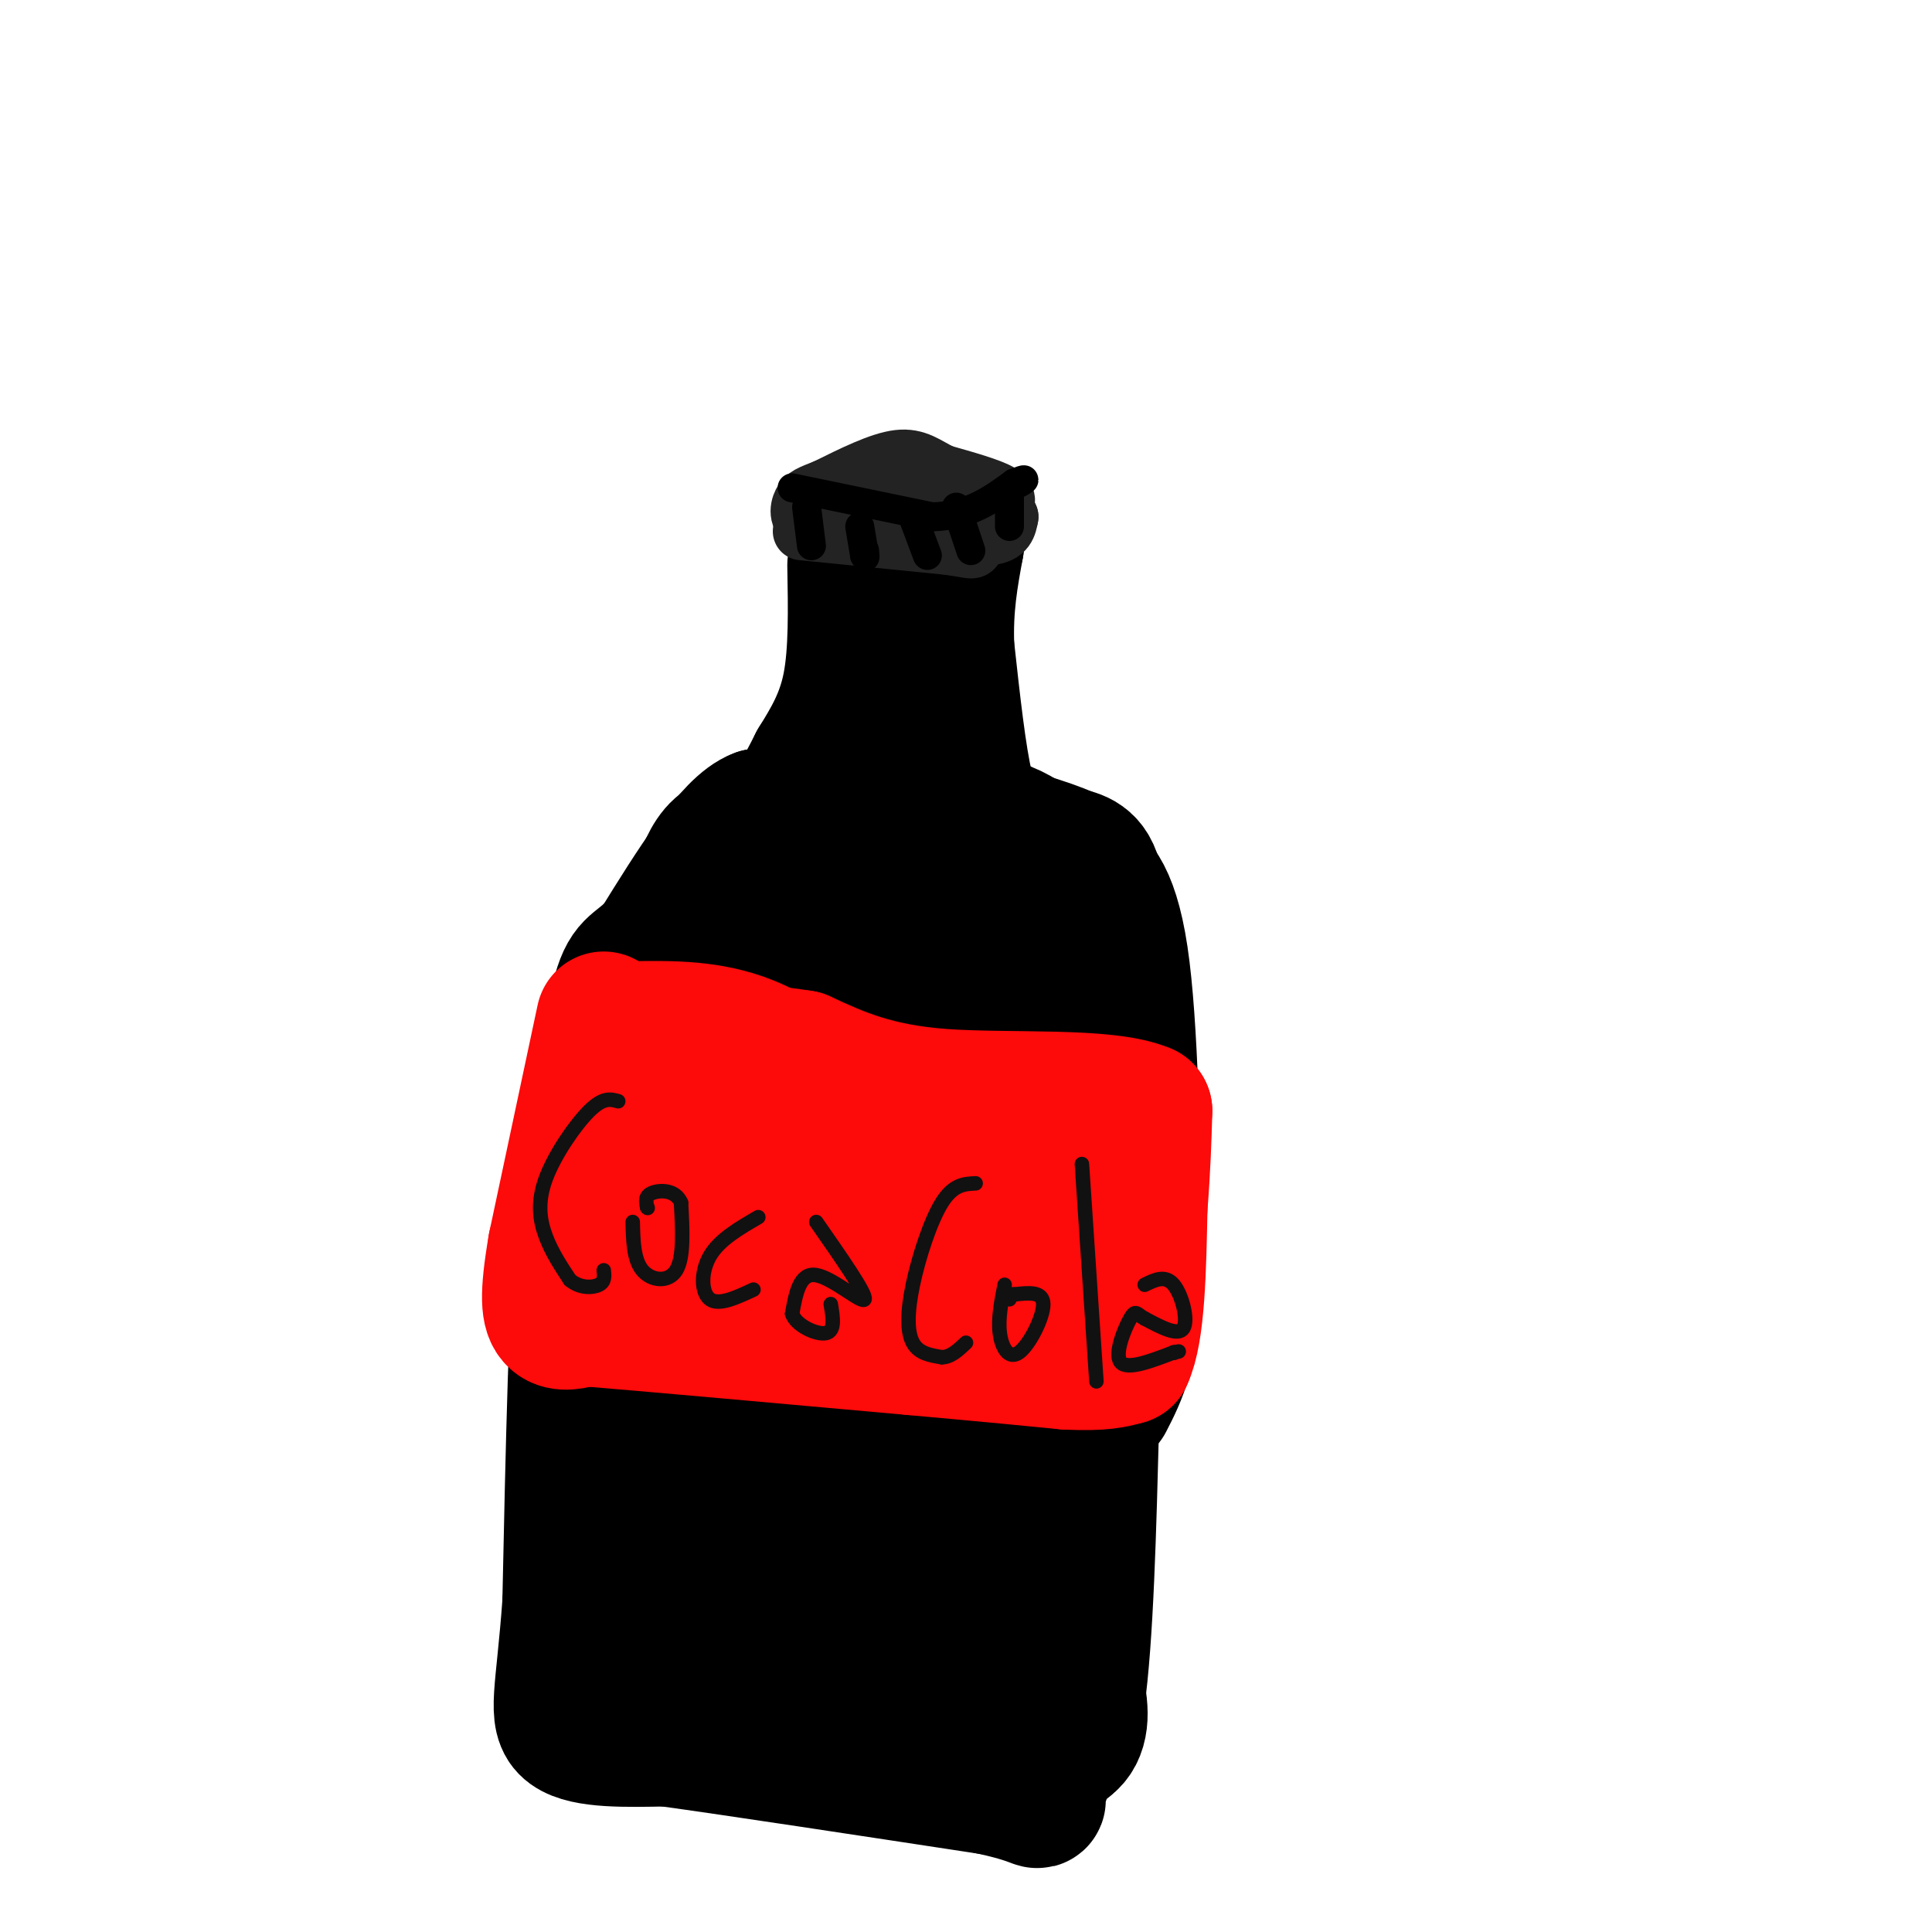 <svg viewBox='0 0 400 400' version='1.1' xmlns='http://www.w3.org/2000/svg' xmlns:xlink='http://www.w3.org/1999/xlink'><g fill='none' stroke='#000000' stroke-width='28' stroke-linecap='round' stroke-linejoin='round'><path d='M177,117c0.167,9.083 0.333,18.167 -1,25c-1.333,6.833 -4.167,11.417 -7,16'/><path d='M169,158c-3.000,6.000 -7.000,13.000 -11,20'/><path d='M158,178c-4.500,6.667 -10.250,13.333 -16,20'/><path d='M142,198c-4.844,7.067 -8.956,14.733 -11,22c-2.044,7.267 -2.022,14.133 -2,21'/><path d='M129,241c0.500,9.833 2.750,23.917 5,38'/><path d='M134,279c1.333,13.667 2.167,28.833 3,44'/><path d='M137,323c0.667,12.167 0.833,20.583 1,29'/><path d='M138,352c7.167,5.667 24.583,5.333 42,5'/><path d='M180,357c13.833,1.500 27.417,2.750 41,4'/><path d='M221,361c6.000,-4.333 0.500,-17.167 -5,-30'/><path d='M216,331c-0.956,-13.200 -0.844,-31.200 0,-43c0.844,-11.800 2.422,-17.400 4,-23'/><path d='M220,265c1.667,-12.833 3.833,-33.417 6,-54'/><path d='M226,211c1.167,-13.500 1.083,-20.250 1,-27'/><path d='M227,184c-0.833,-5.667 -3.417,-6.333 -6,-7'/><path d='M221,177c-4.267,-2.067 -11.933,-3.733 -16,-6c-4.067,-2.267 -4.533,-5.133 -5,-8'/><path d='M200,163c-1.500,-6.167 -2.750,-17.583 -4,-29'/><path d='M196,134c-0.333,-8.333 0.833,-14.667 2,-21'/><path d='M198,113c-1.833,-3.333 -7.417,-1.167 -13,1'/><path d='M185,114c-1.400,10.333 1.600,35.667 2,51c0.400,15.333 -1.800,20.667 -4,26'/><path d='M183,191c-2.167,8.476 -5.583,16.667 -6,39c-0.417,22.333 2.167,58.810 2,77c-0.167,18.190 -3.083,18.095 -6,18'/><path d='M173,325c-1.525,4.488 -2.337,6.708 -5,10c-2.663,3.292 -7.179,7.656 -11,6c-3.821,-1.656 -6.949,-9.330 -9,-19c-2.051,-9.670 -3.026,-21.335 -4,-33'/><path d='M144,289c-1.733,-15.667 -4.067,-38.333 0,-57c4.067,-18.667 14.533,-33.333 25,-48'/><path d='M169,184c4.556,-8.889 3.444,-7.111 1,-7c-2.444,0.111 -6.222,-1.444 -10,-3'/><path d='M160,174c-3.556,-0.600 -7.444,-0.600 -10,1c-2.556,1.600 -3.778,4.800 -5,8'/><path d='M145,183c-2.667,4.000 -6.833,10.000 -11,16'/><path d='M134,199c-2.308,5.386 -2.577,10.852 -1,20c1.577,9.148 5.000,21.978 8,30c3.000,8.022 5.577,11.237 9,13c3.423,1.763 7.692,2.075 10,1c2.308,-1.075 2.654,-3.538 3,-6'/><path d='M163,257c4.417,-6.881 13.958,-21.083 18,-34c4.042,-12.917 2.583,-24.548 5,-33c2.417,-8.452 8.708,-13.726 15,-19'/><path d='M201,171c6.067,-1.667 13.733,3.667 18,9c4.267,5.333 5.133,10.667 6,16'/><path d='M225,196c1.786,3.179 3.250,3.125 1,9c-2.250,5.875 -8.214,17.679 -11,39c-2.786,21.321 -2.393,52.161 -2,83'/><path d='M213,327c-0.168,14.828 0.414,10.399 0,11c-0.414,0.601 -1.822,6.233 -5,8c-3.178,1.767 -8.125,-0.332 -16,-2c-7.875,-1.668 -18.679,-2.905 -23,-11c-4.321,-8.095 -2.161,-23.047 0,-38'/><path d='M169,295c0.198,-15.356 0.692,-34.745 -3,-58c-3.692,-23.255 -11.571,-50.376 -12,-41c-0.429,9.376 6.592,55.250 12,81c5.408,25.750 9.204,31.375 13,37'/><path d='M179,314c4.975,-1.979 10.913,-25.428 15,-54c4.087,-28.572 6.322,-62.267 8,-76c1.678,-13.733 2.798,-7.505 4,-6c1.202,1.505 2.486,-1.713 5,2c2.514,3.713 6.257,14.356 10,25'/><path d='M221,205c3.965,7.915 8.877,15.204 5,32c-3.877,16.796 -16.544,43.099 -21,61c-4.456,17.901 -0.702,27.400 0,32c0.702,4.600 -1.649,4.300 -4,4'/><path d='M201,334c-4.746,-1.821 -14.612,-8.375 -19,-6c-4.388,2.375 -3.297,13.678 -2,-4c1.297,-17.678 2.799,-64.337 2,-89c-0.799,-24.663 -3.900,-27.332 -7,-30'/><path d='M175,205c-1.889,-8.667 -3.111,-15.333 -6,-21c-2.889,-5.667 -7.444,-10.333 -12,-15'/><path d='M157,169c-5.500,2.000 -13.250,14.500 -21,27'/><path d='M136,196c-4.733,4.822 -6.067,3.378 -8,11c-1.933,7.622 -4.467,24.311 -7,41'/><path d='M121,248c-1.667,20.833 -2.333,52.417 -3,84'/><path d='M118,332c-1.356,18.756 -3.244,23.644 0,26c3.244,2.356 11.622,2.178 20,2'/><path d='M138,360c14.500,2.000 40.750,6.000 67,10'/><path d='M205,370c12.289,2.622 9.511,4.178 10,1c0.489,-3.178 4.244,-11.089 8,-19'/><path d='M223,352c1.833,-12.833 2.417,-35.417 3,-58'/><path d='M226,294c-1.444,-17.689 -6.556,-32.911 -8,-43c-1.444,-10.089 0.778,-15.044 3,-20'/><path d='M221,231c-0.071,-11.833 -1.750,-31.417 -2,-41c-0.250,-9.583 0.929,-9.167 2,-9c1.071,0.167 2.036,0.083 3,0'/><path d='M224,181c2.111,0.844 5.889,2.956 8,17c2.111,14.044 2.556,40.022 3,66'/><path d='M235,264c-0.500,15.333 -3.250,20.667 -6,26'/></g>
<g fill='none' stroke='#FD0A0A' stroke-width='28' stroke-linecap='round' stroke-linejoin='round'><path d='M125,211c0.000,0.000 -10.000,47.000 -10,47'/><path d='M115,258c-1.822,10.644 -1.378,13.756 0,15c1.378,1.244 3.689,0.622 6,0'/><path d='M121,273c12.333,1.000 40.167,3.500 68,6'/><path d='M189,279c16.667,1.500 24.333,2.250 32,3'/><path d='M221,282c7.333,0.333 9.667,-0.333 12,-1'/><path d='M233,281c2.500,-5.333 2.750,-18.167 3,-31'/><path d='M236,250c0.667,-8.500 0.833,-14.250 1,-20'/><path d='M237,230c-7.889,-3.422 -28.111,-1.978 -42,-3c-13.889,-1.022 -21.444,-4.511 -29,-8'/><path d='M166,219c-10.200,-1.644 -21.200,-1.756 -26,-1c-4.800,0.756 -3.400,2.378 -2,4'/><path d='M138,222c-1.619,1.450 -4.666,3.076 -7,10c-2.334,6.924 -3.956,19.144 -2,24c1.956,4.856 7.488,2.346 11,1c3.512,-1.346 5.003,-1.527 6,-6c0.997,-4.473 1.498,-13.236 2,-22'/><path d='M148,229c-0.594,-4.359 -3.081,-4.257 -5,-2c-1.919,2.257 -3.272,6.669 -2,12c1.272,5.331 5.169,11.580 8,14c2.831,2.420 4.597,1.011 6,1c1.403,-0.011 2.444,1.376 8,0c5.556,-1.376 15.629,-5.516 19,-10c3.371,-4.484 0.042,-9.311 -2,-12c-2.042,-2.689 -2.796,-3.240 -6,-4c-3.204,-0.760 -8.859,-1.730 -12,0c-3.141,1.730 -3.769,6.158 -4,9c-0.231,2.842 -0.066,4.098 2,6c2.066,1.902 6.033,4.451 10,7'/><path d='M170,250c4.864,2.338 12.025,4.683 16,3c3.975,-1.683 4.765,-7.395 5,-11c0.235,-3.605 -0.084,-5.103 -2,-6c-1.916,-0.897 -5.429,-1.192 -7,2c-1.571,3.192 -1.200,9.872 -1,13c0.200,3.128 0.228,2.706 3,4c2.772,1.294 8.290,4.306 14,6c5.710,1.694 11.614,2.072 15,0c3.386,-2.072 4.253,-6.592 3,-8c-1.253,-1.408 -4.627,0.296 -8,2'/><path d='M208,255c-1.648,1.298 -1.767,3.543 -2,5c-0.233,1.457 -0.579,2.127 4,3c4.579,0.873 14.083,1.949 17,-1c2.917,-2.949 -0.754,-9.925 -4,-15c-3.246,-5.075 -6.066,-8.251 -10,-9c-3.934,-0.749 -8.981,0.929 -15,0c-6.019,-0.929 -13.009,-4.464 -20,-8'/><path d='M178,230c-7.156,-4.222 -15.044,-10.778 -23,-14c-7.956,-3.222 -15.978,-3.111 -24,-3'/><path d='M131,213c-4.000,-0.333 -2.000,0.333 0,1'/></g>
<g fill='none' stroke='#111111' stroke-width='3' stroke-linecap='round' stroke-linejoin='round'><path d='M128,228c-1.548,-0.435 -3.095,-0.869 -6,2c-2.905,2.869 -7.167,9.042 -9,14c-1.833,4.958 -1.238,8.702 0,12c1.238,3.298 3.119,6.149 5,9'/><path d='M118,265c2.067,1.756 4.733,1.644 6,1c1.267,-0.644 1.133,-1.822 1,-3'/><path d='M131,253c0.089,3.911 0.178,7.822 2,10c1.822,2.178 5.378,2.622 7,0c1.622,-2.622 1.311,-8.311 1,-14'/><path d='M141,249c-1.133,-2.756 -4.467,-2.644 -6,-2c-1.533,0.644 -1.267,1.822 -1,3'/><path d='M134,250c0.000,0.000 0.100,0.100 0.1,0.1'/><path d='M157,252c-4.022,2.333 -8.044,4.667 -10,8c-1.956,3.333 -1.844,7.667 0,9c1.844,1.333 5.422,-0.333 9,-2'/><path d='M169,253c5.222,7.489 10.444,14.978 10,16c-0.444,1.022 -6.556,-4.422 -10,-5c-3.444,-0.578 -4.222,3.711 -5,8'/><path d='M164,272c0.733,2.400 5.067,4.400 7,4c1.933,-0.400 1.467,-3.200 1,-6'/><path d='M202,245c-2.315,0.107 -4.631,0.214 -7,4c-2.369,3.786 -4.792,11.250 -6,17c-1.208,5.750 -1.202,9.786 0,12c1.202,2.214 3.601,2.607 6,3'/><path d='M195,281c1.833,0.000 3.417,-1.500 5,-3'/><path d='M208,266c-0.690,3.488 -1.381,6.976 -1,10c0.381,3.024 1.833,5.583 4,4c2.167,-1.583 5.048,-7.310 5,-10c-0.048,-2.690 -3.024,-2.345 -6,-2'/><path d='M210,268c-1.167,-0.167 -1.083,0.417 -1,1'/><path d='M224,241c0.000,0.000 3.000,45.000 3,45'/><path d='M237,266c2.133,-1.044 4.267,-2.089 6,0c1.733,2.089 3.067,7.311 2,9c-1.067,1.689 -4.533,-0.156 -8,-2'/><path d='M237,273c-1.667,-0.869 -1.833,-2.042 -3,0c-1.167,2.042 -3.333,7.298 -2,9c1.333,1.702 6.167,-0.149 11,-2'/><path d='M243,280c1.833,-0.333 0.917,-0.167 0,0'/><path d='M243,280c0.000,0.000 0.100,0.100 0.1,0.1'/></g>
<g fill='none' stroke='#232323' stroke-width='12' stroke-linecap='round' stroke-linejoin='round'><path d='M166,110c0.000,0.000 30.000,3.000 30,3'/><path d='M196,113c5.778,0.778 5.222,1.222 6,0c0.778,-1.222 2.889,-4.111 5,-7'/><path d='M207,106c1.311,-1.800 2.089,-2.800 0,-4c-2.089,-1.200 -7.044,-2.600 -12,-4'/><path d='M195,98c-3.200,-1.556 -5.200,-3.444 -9,-3c-3.800,0.444 -9.400,3.222 -15,6'/><path d='M171,101c-3.381,1.333 -4.333,1.667 -5,3c-0.667,1.333 -1.048,3.667 2,5c3.048,1.333 9.524,1.667 16,2'/><path d='M184,111c3.750,-0.274 5.125,-1.958 5,-4c-0.125,-2.042 -1.750,-4.440 -3,-5c-1.250,-0.560 -2.125,0.720 -3,2'/><path d='M183,104c0.156,1.333 2.044,3.667 6,5c3.956,1.333 9.978,1.667 16,2'/><path d='M205,111c3.333,-0.333 3.667,-2.167 4,-4'/><path d='M209,107c-0.667,-0.667 -4.333,-0.333 -8,0'/></g>
<g fill='none' stroke='#000000' stroke-width='6' stroke-linecap='round' stroke-linejoin='round'><path d='M167,105c0.000,0.000 1.000,8.000 1,8'/><path d='M178,109c0.000,0.000 1.000,6.000 1,6'/><path d='M179,115c0.167,0.833 0.083,-0.083 0,-1'/><path d='M189,107c0.000,0.000 3.000,8.000 3,8'/><path d='M198,105c0.000,0.000 3.000,9.000 3,9'/><path d='M209,102c0.000,0.000 0.000,7.000 0,7'/><path d='M164,101c0.000,0.000 29.000,6.000 29,6'/><path d='M193,107c7.667,-0.167 12.333,-3.583 17,-7'/><path d='M210,100c3.000,-1.167 2.000,-0.583 1,0'/></g>
</svg>